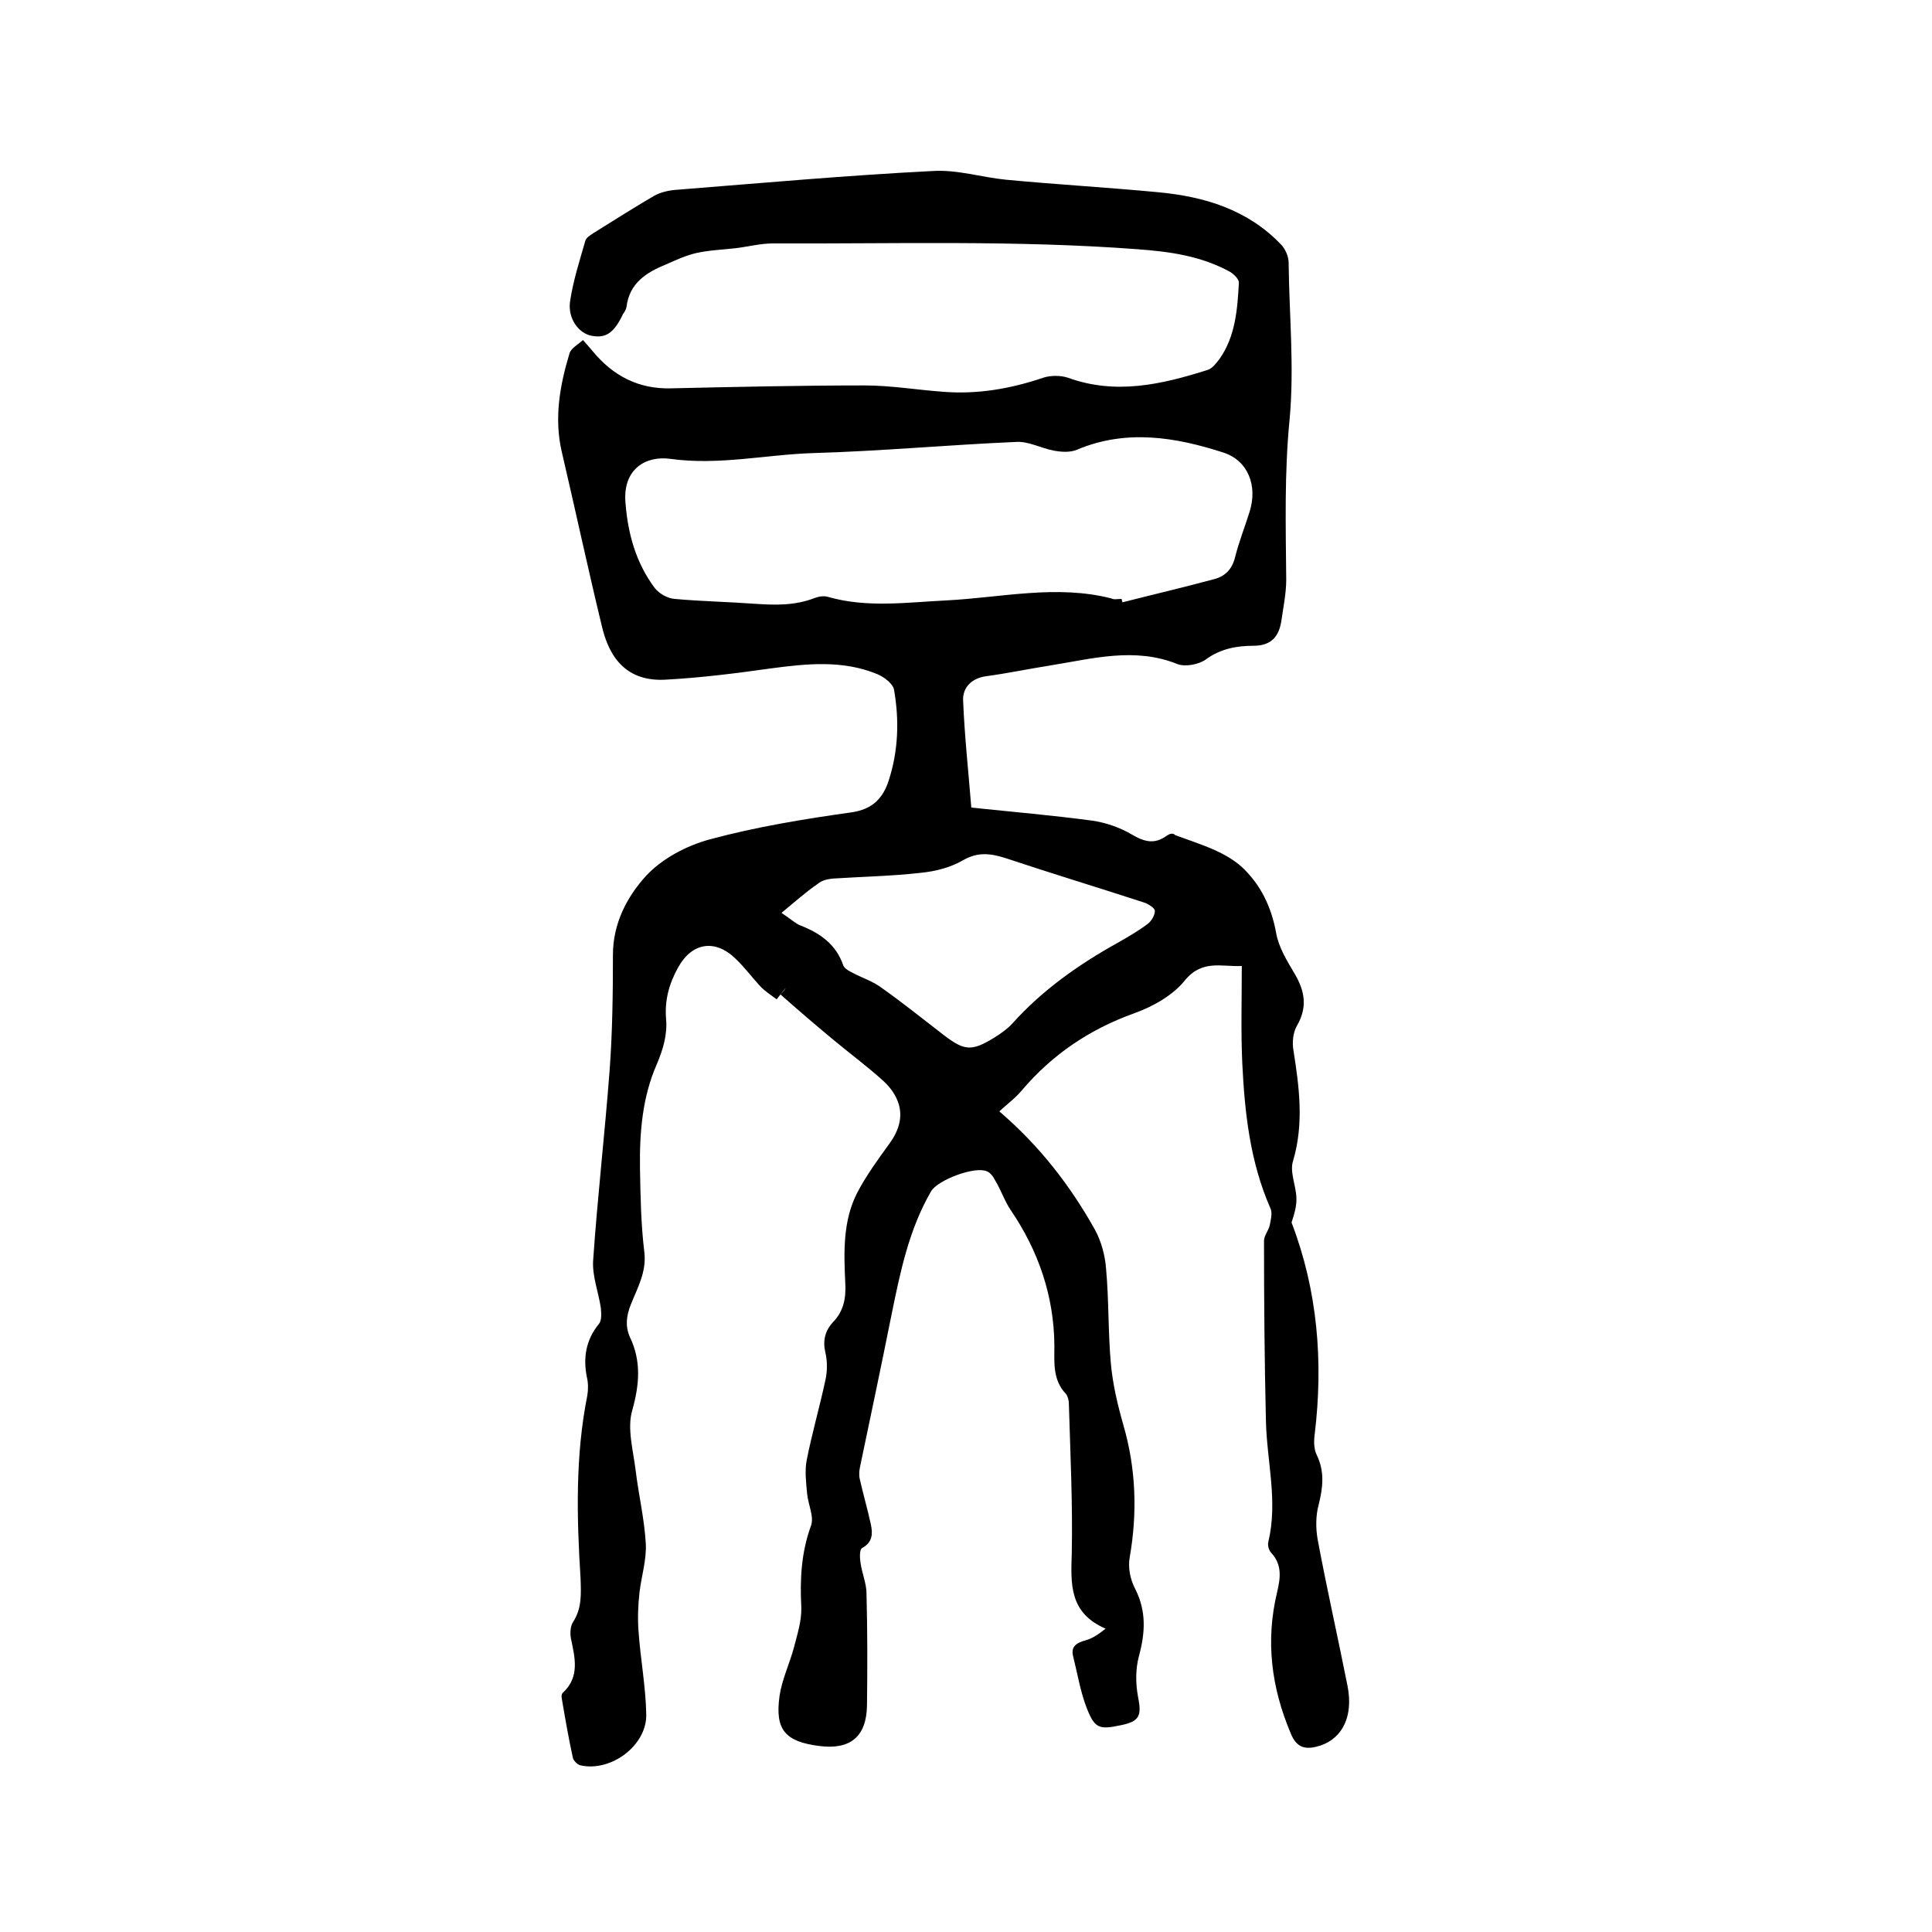 <svg enable-background="new 0 0 400 400" viewBox="0 0 400 400" xmlns="http://www.w3.org/2000/svg"><path d="m162.7 204.5c-.6.7-1.1 1.4-1.9 2.4-1.2-.9-2.3-1.6-3.2-2.5-1.8-1.9-3.4-4.1-5.3-5.9-4.3-4.2-9.1-3.3-11.9 1.8-1.9 3.4-2.8 6.8-2.5 10.6.3 3.3-.6 6.3-1.9 9.4-3 6.8-3.6 14.1-3.5 21.5.1 5.8.2 11.7.9 17.4.5 4.1-1.4 7.4-2.8 10.9-.9 2.3-1.2 4.4-.2 6.7 2.4 5 2 9.8.5 15.2-1.1 3.7.2 8.3.7 12.4.6 5 1.8 10 2.1 15.1.2 3.4-.9 6.8-1.3 10.2-.3 2.7-.4 5.4-.2 8 .4 5.8 1.5 11.5 1.6 17.3.1 6.4-7.3 11.9-13.6 10.5-.6-.1-1.5-1-1.6-1.6-.9-4.1-1.6-8.2-2.3-12.3-.1-.4 0-1 .3-1.2 3.5-3.3 2.4-7.3 1.6-11.2-.2-1.1-.1-2.5.4-3.3 1.9-2.9 1.7-5.9 1.6-9.1-.8-12.7-1.1-25.4 1.4-37.9.2-1.2.2-2.6-.1-3.8-.8-4-.2-7.7 2.5-11 .6-.7.5-2.2.4-3.3-.5-3.3-1.8-6.6-1.6-9.8.9-13.1 2.4-26.1 3.4-39.2.6-8 .7-16.1.7-24.1 0-6.5 2.9-12 6.8-16.3 3.3-3.6 8.4-6.3 13.2-7.6 9.6-2.6 19.4-4.2 29.3-5.6 4.4-.6 6.6-2.9 7.8-6.6 2-6.2 2.2-12.5 1.1-18.8-.2-1.2-2-2.6-3.4-3.2-7.2-3-14.7-2.2-22.2-1.2-7.1 1-14.2 1.9-21.4 2.3-8.4.6-12-4.6-13.5-11.1-2.9-12-5.5-24.1-8.3-36.1-1.6-6.9-.4-13.7 1.6-20.3.3-1.1 1.7-1.8 2.8-2.8.9 1 1.4 1.6 2 2.3 4.2 5.1 9.5 7.9 16.3 7.7 13.3-.3 26.7-.6 40-.6 5.4 0 10.7.9 16.1 1.3 7.2.6 14.1-.6 20.9-2.9 1.5-.5 3.6-.5 5.1 0 9.9 3.6 19.4 1.4 28.9-1.6 1-.3 1.8-1.4 2.5-2.3 3.3-4.7 3.7-10.3 4-15.8 0-.7-1-1.7-1.8-2.2-6-3.3-12.4-4.2-19.2-4.7-25.2-1.9-50.4-1.1-75.5-1.2-2.6 0-5.2.7-7.8 1-2.7.3-5.4.4-8.1 1-2.1.5-4.1 1.4-6.1 2.3-4.2 1.7-7.7 3.9-8.3 8.9-.1.5-.4 1-.7 1.4-1.9 4-3.6 5.1-6.6 4.5-2.5-.5-4.8-3.4-4.4-6.9.6-4.3 2-8.6 3.2-12.8.2-.6 1-1.1 1.6-1.5 4.2-2.6 8.4-5.3 12.7-7.8 1.3-.7 3-1.1 4.5-1.2 17.7-1.4 35.4-3 53.2-3.9 5-.3 10 1.3 15 1.8 10.5 1 21.1 1.6 31.6 2.6 9.6.9 18.5 3.6 25.4 10.8.9.9 1.6 2.5 1.6 3.8.1 10.6 1.2 21.6.2 32.4-1.1 11.1-.8 22.1-.7 33.2 0 2.8-.6 5.7-1 8.5-.5 3.3-2.1 5.2-5.8 5.2-3.4 0-6.8.6-9.8 2.8-1.5 1.1-4.3 1.6-5.9 1-8.9-3.6-17.7-1.1-26.5.3-4.4.7-8.7 1.6-13.1 2.2-3 .4-4.9 2.3-4.8 5 .3 7.4 1.1 14.7 1.7 22.2 8.6.9 16.8 1.6 25 2.7 2.8.4 5.7 1.4 8.1 2.8 2.7 1.6 4.8 2.2 7.4.3.6-.4 1.3-.6 1.7-.1 2.7 1 5.5 1.9 8.2 3.1 2 .9 3.9 2 5.5 3.4 4 3.7 6.2 8.3 7.2 13.7.5 3 2.3 5.9 3.9 8.6 2.1 3.6 2.6 6.9.4 10.7-.8 1.4-1 3.4-.7 5.1 1.2 7.6 2.2 15.2-.1 22.9-.7 2.2.6 5 .7 7.5.1 1.7-.4 3.4-1 5.2 5.4 14.1 6.6 28.8 4.8 43.8-.2 1.4-.2 3.1.4 4.3 1.7 3.5 1.3 6.8.4 10.4-.6 2.2-.6 4.8-.2 7.1 1.9 10.2 4.2 20.3 6.2 30.4 1.2 6.2-1 10.7-5.6 12.3-2.9.9-4.9.7-6.2-2.6-4-9.5-5.2-19.1-2.8-29.1.7-3 1.1-5.7-1.2-8.2-.5-.5-.8-1.6-.6-2.3 2-8.4-.3-16.6-.5-24.9-.3-12.5-.4-25-.4-37.4 0-1.1 1-2.2 1.2-3.3s.6-2.5.1-3.5c-4.2-9.6-5.3-19.7-5.8-30-.3-6.5-.1-13.1-.1-20.1-4.2.2-8.2-1.4-11.8 3-2.5 3.1-6.6 5.4-10.5 6.8-9.2 3.3-16.9 8.5-23.2 15.9-1.3 1.6-3.1 2.9-4.7 4.4 8.4 7.2 14.7 15.4 19.8 24.5 1.3 2.4 2.1 5.3 2.3 8.1.6 6.5.4 13.1 1 19.7.4 4.3 1.4 8.5 2.6 12.7 2.6 9 2.9 18.1 1.3 27.3-.4 2.1.1 4.6 1.1 6.5 2.4 4.7 2.1 9.2.8 14-.7 2.6-.7 5.6-.2 8.3.8 4 .4 5.2-3.6 6-4.3.9-5.3.7-6.9-3.3-1.4-3.5-2-7.3-2.9-10.9-.6-2.2.8-2.9 2.6-3.4 1.4-.4 2.6-1.2 4.1-2.4-7.6-3.3-7.2-9.3-7-15.7.2-10.3-.3-20.5-.6-30.8 0-.7-.2-1.6-.6-2.1-2.8-2.9-2.4-6.6-2.4-10.1-.1-10.2-3.3-19.5-9-27.9-1.3-1.9-2-4.1-3.2-6.1-.4-.8-1-1.7-1.8-2-2.5-1.1-10.1 1.8-11.5 4.1-4.6 7.9-6.4 16.7-8.2 25.5-2.1 10.5-4.3 20.9-6.5 31.4-.2.9-.3 1.8-.1 2.7.7 3.1 1.6 6.2 2.3 9.4.4 1.9.4 3.7-1.8 4.9-.6.3-.5 2.2-.3 3.3.3 2 1.2 4.1 1.2 6.1.2 7.7.2 15.5.1 23.2-.1 6.4-3.4 9.2-9.8 8.4-7.1-.9-9.3-3.3-8.3-10.4.5-3.4 2.1-6.7 3-10.1.7-2.7 1.6-5.5 1.5-8.3-.3-5.8 0-11.3 2-16.8.7-1.9-.6-4.4-.8-6.7-.2-2.2-.5-4.6-.1-6.8 1.1-5.6 2.7-11.1 3.9-16.7.4-1.8.4-3.9 0-5.6-.6-2.5-.1-4.6 1.6-6.4 2.2-2.3 2.7-5 2.5-8.2-.3-6.3-.5-12.8 2.5-18.6 1.9-3.6 4.3-6.9 6.7-10.2 1.8-2.5 2.7-5.2 1.9-8-.5-1.8-1.7-3.5-3.1-4.8-3.4-3.1-7.2-5.9-10.8-8.9s-7.1-6-10.6-9.1c.6-.7.9-1 1.1-1.4zm69.5-80.5c.1.2.1.5.2.7 6.3-1.6 12.7-3.1 19-4.8 2.3-.6 3.7-2.1 4.3-4.5.8-3.2 2-6.2 3-9.4 1.7-5.3-.2-10.6-5.4-12.3-9.9-3.2-20.1-4.9-30.3-.6-1.4.6-3.2.5-4.8.2-2.7-.5-5.3-2-7.9-1.8-13.9.6-27.9 1.9-41.8 2.3-9.9.3-19.6 2.6-29.7 1.2-5.1-.7-9.9 2.1-9.3 9.1.5 6.5 2.2 12.5 6.1 17.7.9 1.1 2.6 2.1 4.1 2.2 5.5.5 11 .6 16.5 1 4.3.3 8.4.4 12.5-1.2.8-.3 1.9-.5 2.8-.2 8.1 2.3 16.3 1.1 24.6.7 11.3-.6 22.7-3.3 34-.4.5.3 1.3.1 2.1.1zm-70.4 65c2.1 1.4 2.9 2.2 3.9 2.6 4.1 1.6 7.4 3.9 8.9 8.3.3.7 1.3 1.2 2.1 1.6 1.9 1 4.1 1.7 5.8 3 4.4 3.1 8.6 6.5 12.9 9.8s5.8 3.4 10.5.5c1.3-.8 2.7-1.8 3.7-2.9 6.2-6.9 13.7-12.2 21.8-16.7 2.1-1.2 4.2-2.4 6.2-3.9.8-.6 1.5-1.8 1.5-2.7 0-.6-1.3-1.4-2.1-1.7-9.5-3.1-19.1-6-28.7-9.2-3.1-1-5.8-1.4-8.9.4-2.6 1.5-5.7 2.3-8.7 2.6-6.1.7-12.2.8-18.3 1.2-1.1.1-2.3.4-3.1 1.1-2.5 1.7-4.7 3.7-7.5 6z"/></svg>